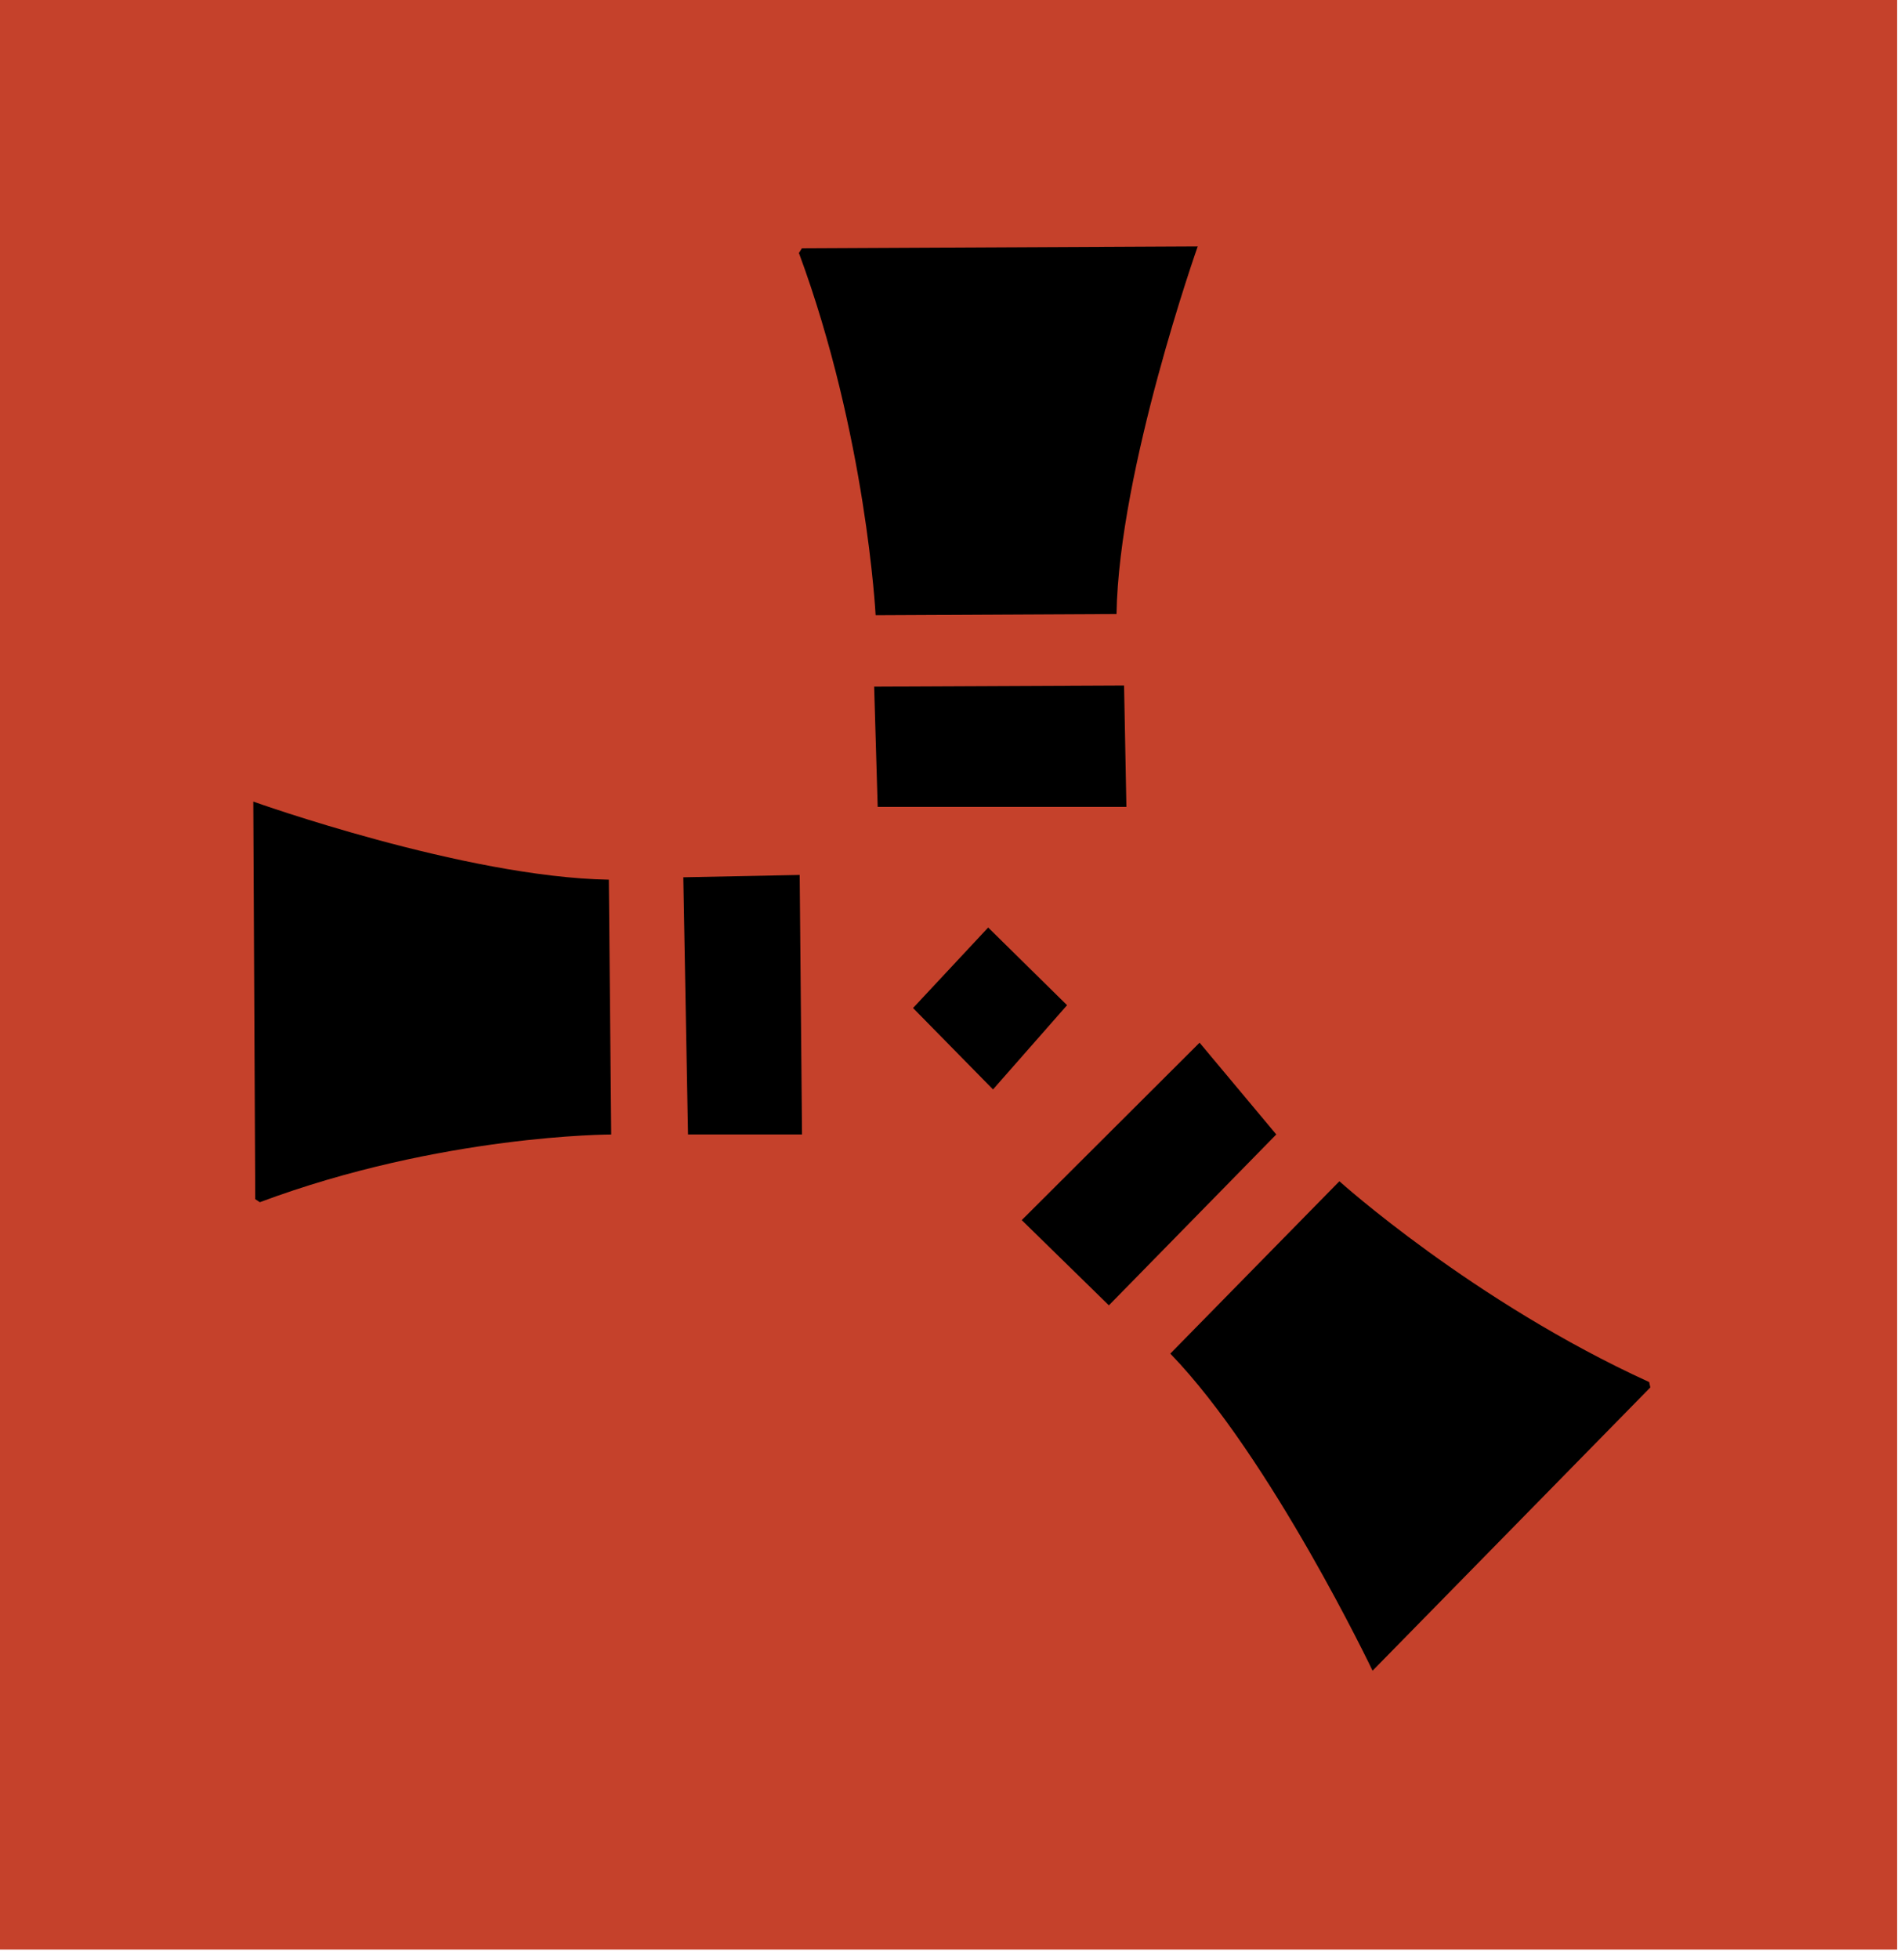 <svg viewBox="0 0 35 36" xmlns="http://www.w3.org/2000/svg"><g fill="none"><path d="m0 0h34.872v35.82h-34.872z" fill="#c5412b"/><g fill="#000"><path d="m4.692 22.033-.036-7.305s3.883 1.389 6.536 1.435l.043 4.682s-3.122-.001-6.459 1.244"/><path d="m12.561 16.119 2.139-.043.043 4.768h-2.096z"/><path d="m18.165 17.042-1.381 1.479 1.47 1.496 1.361-1.548z"/><path d="m16.069 12.616 4.594-.021.043 2.231h-4.572z"/><path d="m22.051 19.158-3.269 3.26 1.602 1.566 3.077-3.14z"/><path d="m14.74 4.563 7.277-.036s-1.447 4.091-1.493 6.755l-4.428.022s-.17-3.306-1.41-6.656"/><path d="m30.337 25.492-5.106 5.205s-1.869-3.915-3.718-5.826l3.108-3.167s2.455 2.211 5.695 3.69"/></g></g></svg>